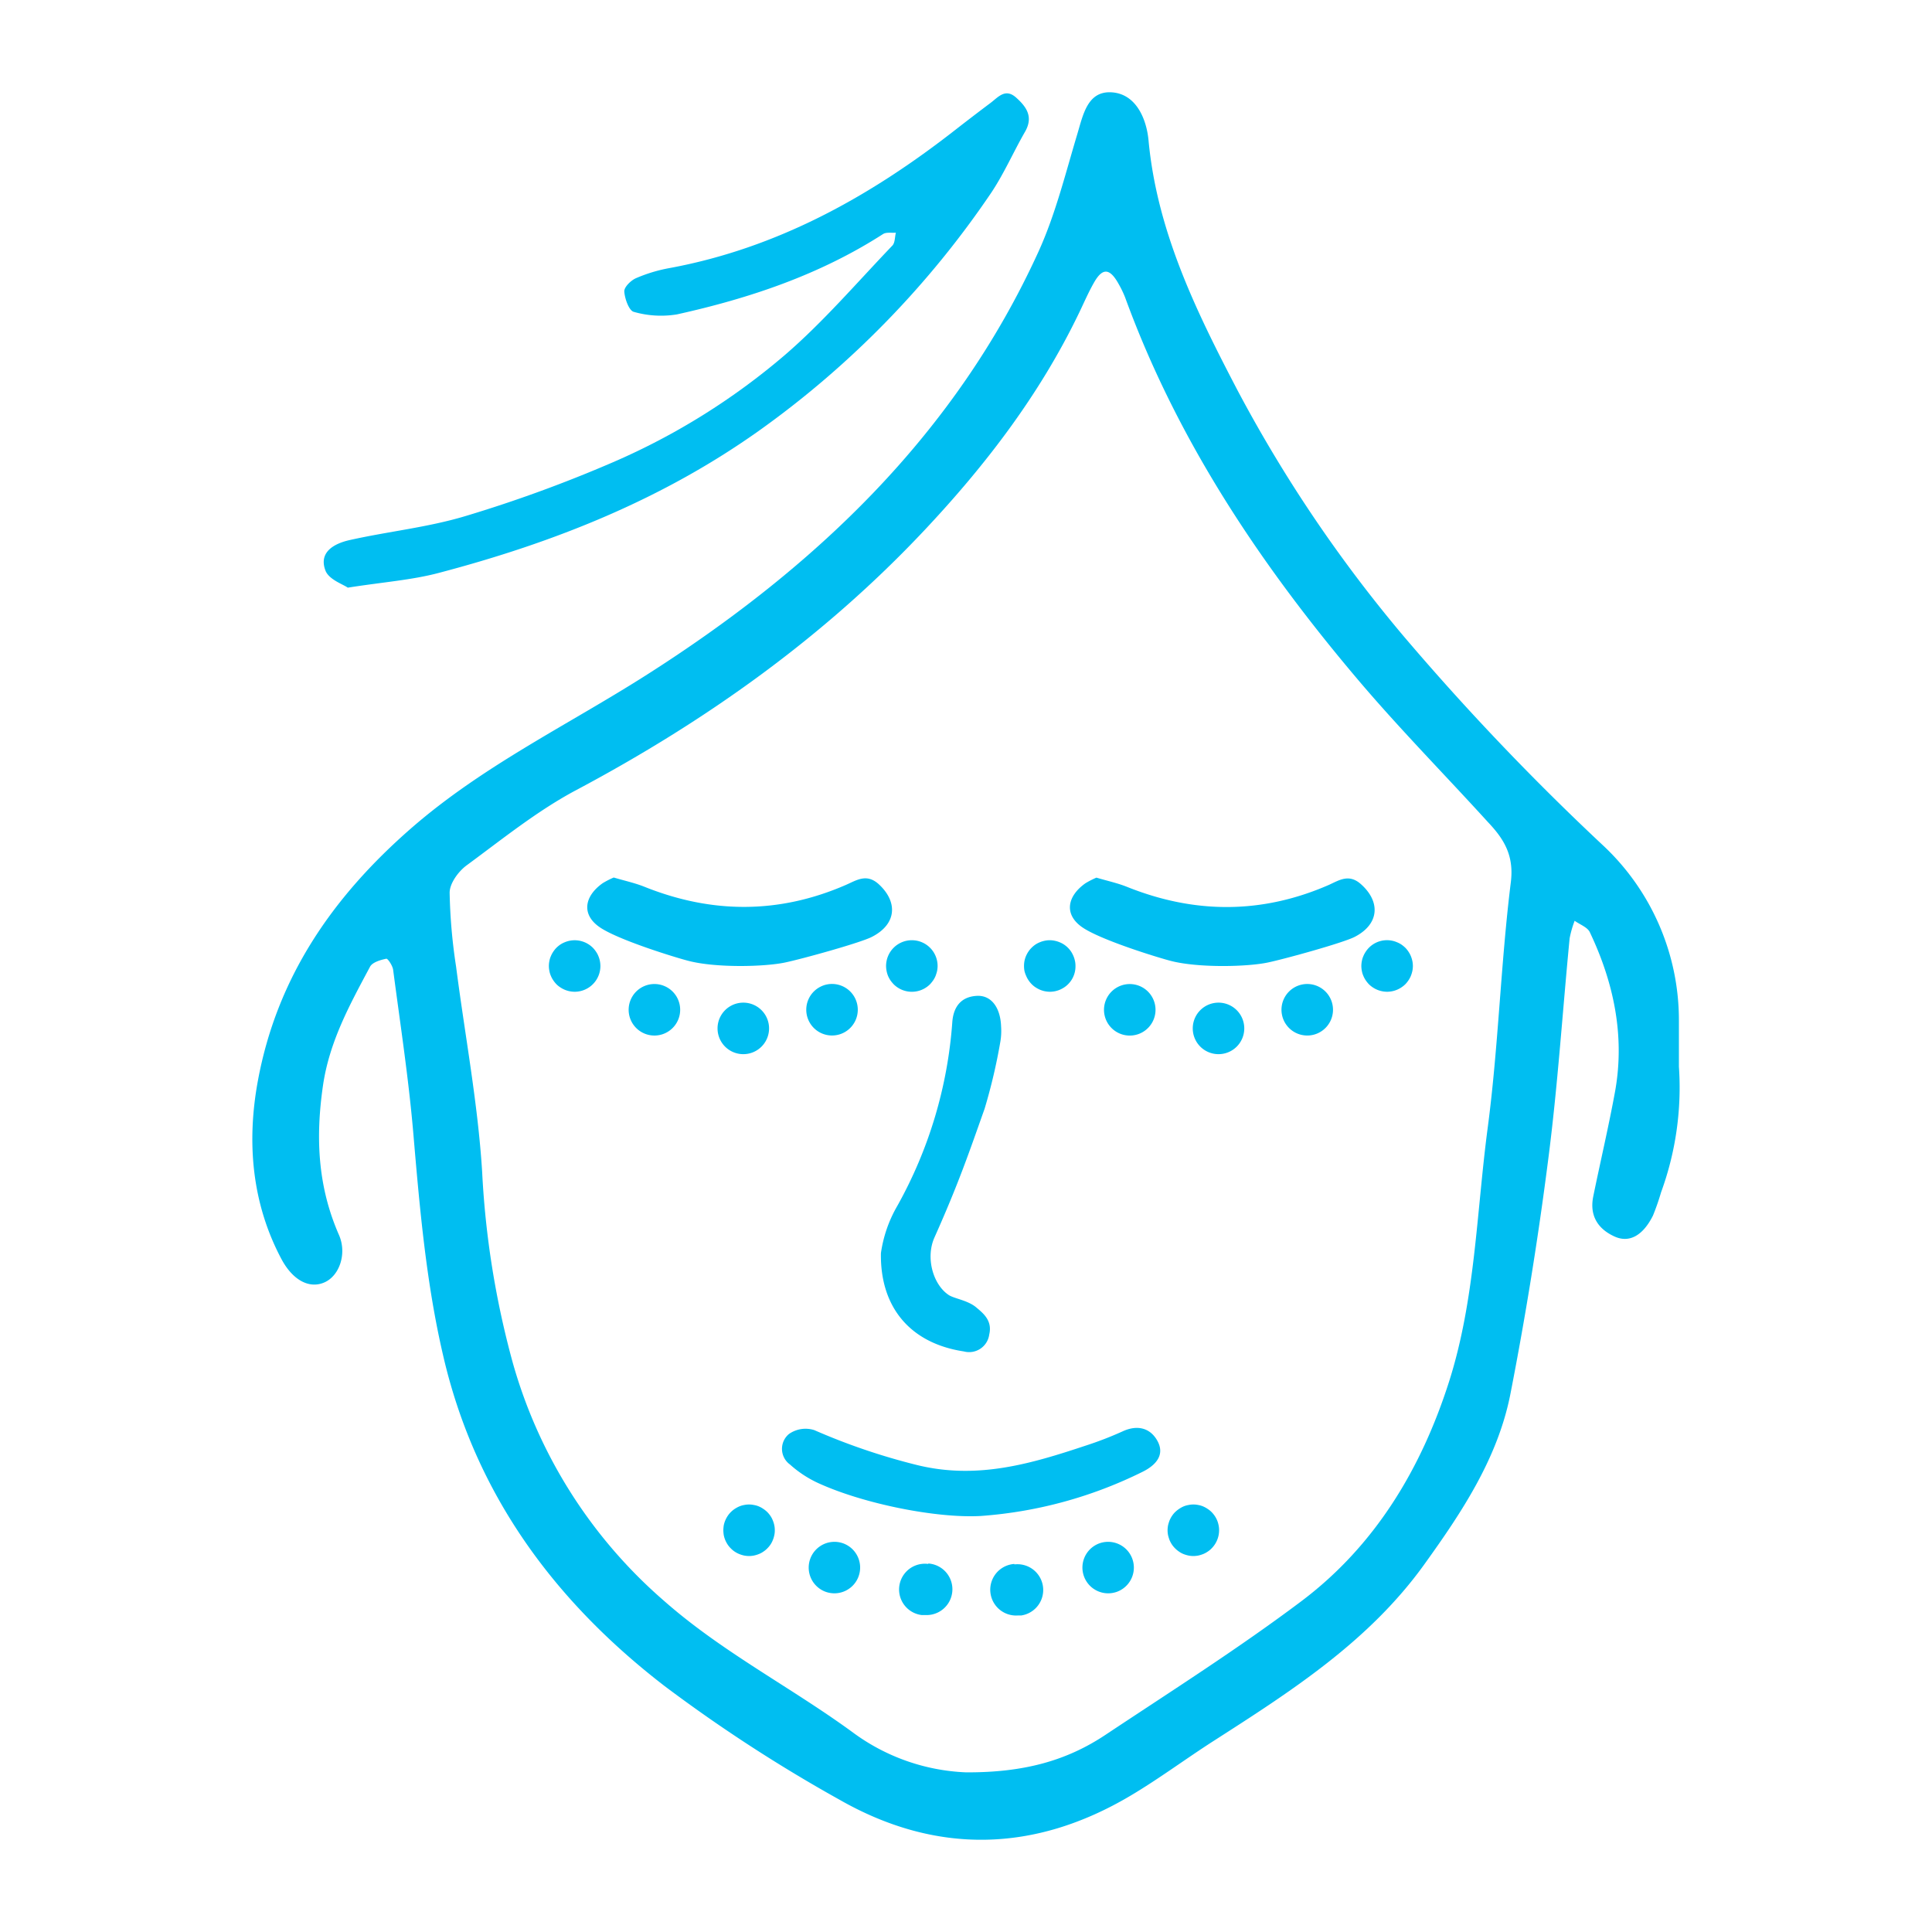 <svg id="Layer_1" data-name="Layer 1" xmlns="http://www.w3.org/2000/svg" viewBox="0 0 300 300"><defs><style>.cls-1{fill:#00bef1;}</style></defs><title>Confidence-Icons-4</title><path class="cls-1" d="M260.7,165.63c0-3,0-5.06,0-7.12a37.16,37.16,0,0,0-12-27.44A395.69,395.69,0,0,1,218,98.84a216.21,216.21,0,0,1-25.81-38.18c-6.43-12.3-12.53-24.71-13.85-38.9-.31-3.25-1.9-7.15-5.67-7.42s-4.47,3.4-5.38,6.46c-1.84,6.12-3.38,12.42-6,18.2-13,28.55-34.79,49.17-60.83,65.76-12.27,7.82-25.39,14.08-36.6,23.84C51.51,139.37,43,151.87,40.05,167.79c-1.75,9.43-1,19,3.67,27.75,1.78,3.31,4.37,4.63,6.7,3.57s3.47-4.5,2.21-7.36c-3.29-7.5-3.65-15.1-2.48-23.17,1-6.87,4.18-12.6,7.31-18.47.37-.69,1.61-1.05,2.52-1.24.24-.05,1,1.1,1.07,1.75,1.1,8.37,2.38,16.73,3.11,25.13,1,11.73,2,23.44,4.7,34.95,5,21.43,17.31,38,34.35,51.12a237.31,237.31,0,0,0,27.08,17.6c15,8.59,30.32,8.28,45.26-.59,4.4-2.61,8.53-5.69,12.84-8.46,12.1-7.76,24.16-15.47,32.78-27.46,5.89-8.19,11.43-16.54,13.38-26.53q3.51-18,5.85-36.29c1.48-11.41,2.22-22.92,3.33-34.38a16.2,16.2,0,0,1,.78-2.73c.81.58,2,1,2.36,1.78,3.7,7.78,5.44,16,3.95,24.54-1,5.52-2.3,11-3.42,16.48-.59,2.91.64,5,3.27,6.21,2.28,1.06,4.42-.08,6-3.23a36.83,36.83,0,0,0,1.26-3.62A47.34,47.34,0,0,0,260.7,165.63ZM234.6,137c-1.58,12.69-1.92,25.53-3.6,38.2-1.74,13.16-1.93,26.61-6,39.37-4.31,13.47-11.43,25.38-22.84,34-9.82,7.39-20.25,14-30.48,20.8-6,4-12.62,5.88-21.66,5.84a31.7,31.7,0,0,1-17.32-6c-9.69-7.13-20.49-12.6-29.61-20.65a76.19,76.19,0,0,1-23.48-37A137.85,137.85,0,0,1,74.87,182c-.66-10.68-2.68-21.27-4.05-31.91a85.29,85.29,0,0,1-1-11.47c0-1.45,1.36-3.31,2.64-4.25,5.57-4.09,11-8.5,17.1-11.73,20.1-10.7,38.38-23.7,54-40.32,9.55-10.16,17.93-21.12,24-33.74.78-1.62,1.49-3.28,2.39-4.83,1.3-2.21,2.41-2.08,3.76.36a16,16,0,0,1,1,2.08c8.19,22.46,21.31,41.93,36.7,60,6.3,7.37,13.12,14.3,19.65,21.48C233.49,130.24,235.13,132.79,234.6,137Z"/><path class="cls-1" d="M54,91.25c5.55-.87,9.93-1.18,14.1-2.28C86,84.26,103,77.54,118.29,66.57a145.22,145.22,0,0,0,35.64-36.66c2-3,3.43-6.31,5.22-9.42,1.33-2.3.3-3.85-1.37-5.34s-2.77-.08-3.94.81q-2.76,2.07-5.49,4.2c-13.27,10.37-27.67,18.39-44.46,21.48a23.65,23.65,0,0,0-5.14,1.56c-.8.35-1.85,1.39-1.81,2.06.07,1.13.74,3,1.49,3.17a15.3,15.3,0,0,0,6.68.39c11.29-2.5,22.17-6.15,32-12.47.51-.33,1.33-.16,2-.22-.17.67-.12,1.55-.54,2-5.5,5.74-10.7,11.83-16.7,17A105.22,105.22,0,0,1,95.2,71.77a210.34,210.34,0,0,1-22.94,8.37c-5.85,1.76-12,2.38-18,3.73-2.3.52-4.82,1.82-3.73,4.71C51.05,90,53.29,90.73,54,91.25Z"/><path class="cls-1" d="M136.79,194.58c-.15,8.33,4.48,14,12.88,15.27a3.15,3.15,0,0,0,3.94-2.64c.52-2.18-1-3.33-2-4.18-1.28-1.11-3.44-1.38-4.29-1.94-2.42-1.6-3.63-5.77-2.22-8.93,3.76-8.41,5.41-13.29,7.79-20a87.48,87.48,0,0,0,2.45-10.44,9.87,9.87,0,0,0,.11-2.31c-.1-3-1.56-4.93-3.83-4.77-2.48.16-3.59,1.8-3.75,4.11a68.48,68.48,0,0,1-8.53,28.49A20.3,20.3,0,0,0,136.79,194.58Z"/><path class="cls-1" d="M174.3,222.27a55.11,55.11,0,0,1-5.73,2.21c-8.51,2.83-16.86,5.31-26.21,3a99,99,0,0,1-15.91-5.41,4.48,4.48,0,0,0-3.94.6,3,3,0,0,0,.16,4.74,17.36,17.36,0,0,0,4.4,2.89c7.07,3.23,18.37,5.48,25.22,5.1a67.33,67.33,0,0,0,25.17-6.88c2-1,3.54-2.63,2.19-4.91C178.51,221.68,176.53,221.23,174.3,222.27Z"/><path class="cls-1" d="M121.89,149.46c2.68-.56,11.82-3.09,13.53-4,3.87-2,4-5.46,1-8.19-1.86-1.66-3.38-.6-5.05.13-10.39,4.53-20.83,4.5-31.32.29-1.48-.59-3.07-.93-4.75-1.43a13.72,13.72,0,0,0-1.7.87c-2.84,2-3.37,4.83-.52,6.82s11.86,4.75,13.78,5.24C111.14,150.32,118.71,150.13,121.89,149.46Z"/><path class="cls-1" d="M211.32,137.29c-1.86-1.66-3.38-.6-5,.13-10.39,4.53-20.83,4.5-31.32.29-1.48-.59-3.06-.93-4.75-1.43a13.72,13.72,0,0,0-1.7.87c-2.84,2-3.37,4.83-.52,6.82s11.86,4.75,13.78,5.24c4.3,1.11,11.88.92,15.05.25,2.68-.56,11.82-3.09,13.53-4C214.21,143.47,214.38,140,211.32,137.29Z"/><path class="cls-1" d="M219.08,148.47a3.83,3.83,0,0,0-.37-.69,4.09,4.09,0,0,0-.49-.61,4.92,4.92,0,0,0-.61-.5,3.78,3.78,0,0,0-.69-.36,3.94,3.94,0,0,0-4.85,1.47,3.83,3.83,0,0,0-.37.69,3.26,3.26,0,0,0-.23.75,4,4,0,0,0-.08.78,4.13,4.13,0,0,0,.08.78,3.41,3.41,0,0,0,.23.75,3.83,3.83,0,0,0,.37.69,4.68,4.68,0,0,0,.49.61,4.06,4.06,0,0,0,2.83,1.17,4.13,4.13,0,0,0,.78-.08,4.05,4.05,0,0,0,.75-.23,3.83,3.83,0,0,0,.69-.37,4.09,4.09,0,0,0,.61-.49,4.68,4.68,0,0,0,.49-.61,3.83,3.83,0,0,0,.37-.69,5,5,0,0,0,.23-.75,4.13,4.13,0,0,0,.08-.78,4,4,0,0,0-.08-.78A4.66,4.66,0,0,0,219.08,148.47Z"/><path class="cls-1" d="M201.53,153.07a4,4,0,1,0,5.18,2.26A4,4,0,0,0,201.53,153.07Z"/><path class="cls-1" d="M189.21,155.69a4,4,0,1,0,4,4A4,4,0,0,0,189.21,155.69Z"/><path class="cls-1" d="M171.71,155.33a4,4,0,1,0,5.18-2.25h0A4,4,0,0,0,171.71,155.33Z"/><path class="cls-1" d="M159.34,151.53a3.83,3.83,0,0,0,.37.69,4,4,0,0,0,.5.61,3.56,3.56,0,0,0,.6.49,4.58,4.58,0,0,0,.69.37,4.05,4.05,0,0,0,.75.23,4.13,4.13,0,0,0,.78.08,4,4,0,0,0,1.53-.31,4.58,4.58,0,0,0,.69-.37A3.91,3.91,0,0,0,167,150a3.39,3.39,0,0,0-.08-.78,3.83,3.83,0,0,0-.23-.75,4.52,4.52,0,0,0-.36-.69,4,4,0,0,0-1.11-1.11,3.78,3.78,0,0,0-.69-.36,4.05,4.05,0,0,0-.75-.23,3.73,3.73,0,0,0-1.56,0,4.05,4.05,0,0,0-.75.23,3.78,3.78,0,0,0-.69.36,4.19,4.19,0,0,0-.6.5,3.61,3.61,0,0,0-.5.61,4,4,0,0,0-.6,1.44,4,4,0,0,0-.07.78,4.11,4.11,0,0,0,.07.78A4.05,4.05,0,0,0,159.34,151.53Z"/><path class="cls-1" d="M189,236.09a4.14,4.14,0,0,0-.37-.69,4.28,4.28,0,0,0-.5-.61,3.64,3.64,0,0,0-.61-.49,4.19,4.19,0,0,0-.69-.38,3.3,3.3,0,0,0-.74-.22,3.73,3.73,0,0,0-1.56,0,3.47,3.47,0,0,0-.76.22,4.68,4.68,0,0,0-1.29.87,3.69,3.69,0,0,0-.5.61,4.14,4.14,0,0,0-.37.69,6.34,6.34,0,0,0-.23.74,4.23,4.23,0,0,0-.08.79,4.13,4.13,0,0,0,.08.78,6.49,6.49,0,0,0,.23.75,4.58,4.58,0,0,0,.37.69,4.15,4.15,0,0,0,1.11,1.1,3.44,3.44,0,0,0,.68.37,5.11,5.11,0,0,0,.76.23,3.94,3.94,0,0,0,.77.08,4.23,4.23,0,0,0,.79-.08,4.87,4.87,0,0,0,.74-.23,3.52,3.52,0,0,0,.69-.37,3.25,3.25,0,0,0,.61-.5,4,4,0,0,0,1.17-2.82,3.53,3.53,0,0,0-.08-.79A3.92,3.92,0,0,0,189,236.09Z"/><path class="cls-1" d="M157.51,242.85h0a4,4,0,0,0,.53,8l.53,0a4,4,0,0,0-1.05-7.93Z"/><path class="cls-1" d="M170.77,239.63a4,4,0,0,0,1.3,7.78,4.1,4.1,0,0,0,1.29-.21,4,4,0,0,0-2.59-7.57Z"/><path class="cls-1" d="M130.87,239.63a4,4,0,1,0-2.59,7.57,4.19,4.19,0,0,0,1.29.21,4,4,0,0,0,1.3-7.78Z"/><path class="cls-1" d="M144.14,242.85a4,4,0,0,0-1.06,7.93,4.89,4.89,0,0,0,.54,0,4,4,0,0,0,.52-8Z"/><path class="cls-1" d="M120,236.09a3.48,3.48,0,0,0-.36-.69,4.28,4.28,0,0,0-.5-.61,4.09,4.09,0,0,0-.61-.49,3.82,3.82,0,0,0-.69-.38,3.23,3.23,0,0,0-.75-.22,3.73,3.73,0,0,0-1.56,0,3.3,3.3,0,0,0-.74.22,4.74,4.74,0,0,0-.7.38,4,4,0,0,0-.6.49,3.69,3.69,0,0,0-.5.61,4.14,4.14,0,0,0-.37.69,4,4,0,0,0-.23.74,5.27,5.27,0,0,0-.07.79,5.14,5.14,0,0,0,.07.78,4.05,4.05,0,0,0,.23.75,4.58,4.58,0,0,0,.37.69,3.62,3.62,0,0,0,.5.6,3.54,3.54,0,0,0,.6.5,3.91,3.91,0,0,0,.7.37,4.87,4.87,0,0,0,.74.23,4.23,4.23,0,0,0,.79.08,3.94,3.94,0,0,0,.77-.08,4.66,4.66,0,0,0,.75-.23,3.26,3.26,0,0,0,.69-.37,3.61,3.61,0,0,0,.61-.5,4.19,4.19,0,0,0,.5-.6,3.78,3.78,0,0,0,.36-.69,4.05,4.05,0,0,0,.23-.75,3.44,3.44,0,0,0,.08-.78,3.53,3.53,0,0,0-.08-.79A4,4,0,0,0,120,236.09Z"/><path class="cls-1" d="M137.67,150.78a4,4,0,0,0,.22.75,4.58,4.58,0,0,0,.37.69,5.79,5.79,0,0,0,.5.61,4,4,0,0,0,5.66,0,5.69,5.69,0,0,0,.49-.61,3.83,3.83,0,0,0,.37-.69,6.49,6.49,0,0,0,.23-.75,4.13,4.13,0,0,0,.08-.78,4,4,0,0,0-6.83-2.83,4,4,0,0,0-1.17,2.83A4.13,4.13,0,0,0,137.67,150.78Z"/><path class="cls-1" d="M103.09,153.08a4,4,0,1,0,2.25,5.18A4,4,0,0,0,103.09,153.08Z"/><path class="cls-1" d="M115.42,163.69a4,4,0,0,0,0-8h0a4,4,0,0,0,0,8Z"/><path class="cls-1" d="M127.73,153.07h0a4,4,0,1,0,5.19,2.26A4,4,0,0,0,127.72,153.07Z"/><path class="cls-1" d="M92.92,148.47a3.29,3.29,0,0,0-.37-.69,4.09,4.09,0,0,0-.49-.61,4,4,0,0,0-3.61-1.09,3.83,3.83,0,0,0-.75.23,3.78,3.78,0,0,0-.69.36,4.28,4.28,0,0,0-.61.5,4.09,4.09,0,0,0-.49.61,3.83,3.83,0,0,0-.37.69,3.26,3.26,0,0,0-.23.75,3.84,3.84,0,0,0,0,1.56,3.41,3.41,0,0,0,.23.75,3.83,3.83,0,0,0,.37.69,4.68,4.68,0,0,0,.49.61,3.64,3.64,0,0,0,.61.49,4,4,0,0,0,1.44.6,4.13,4.13,0,0,0,.78.08,4,4,0,0,0,4-4,4.13,4.13,0,0,0-.08-.78A3.83,3.83,0,0,0,92.92,148.47Z"/></svg>